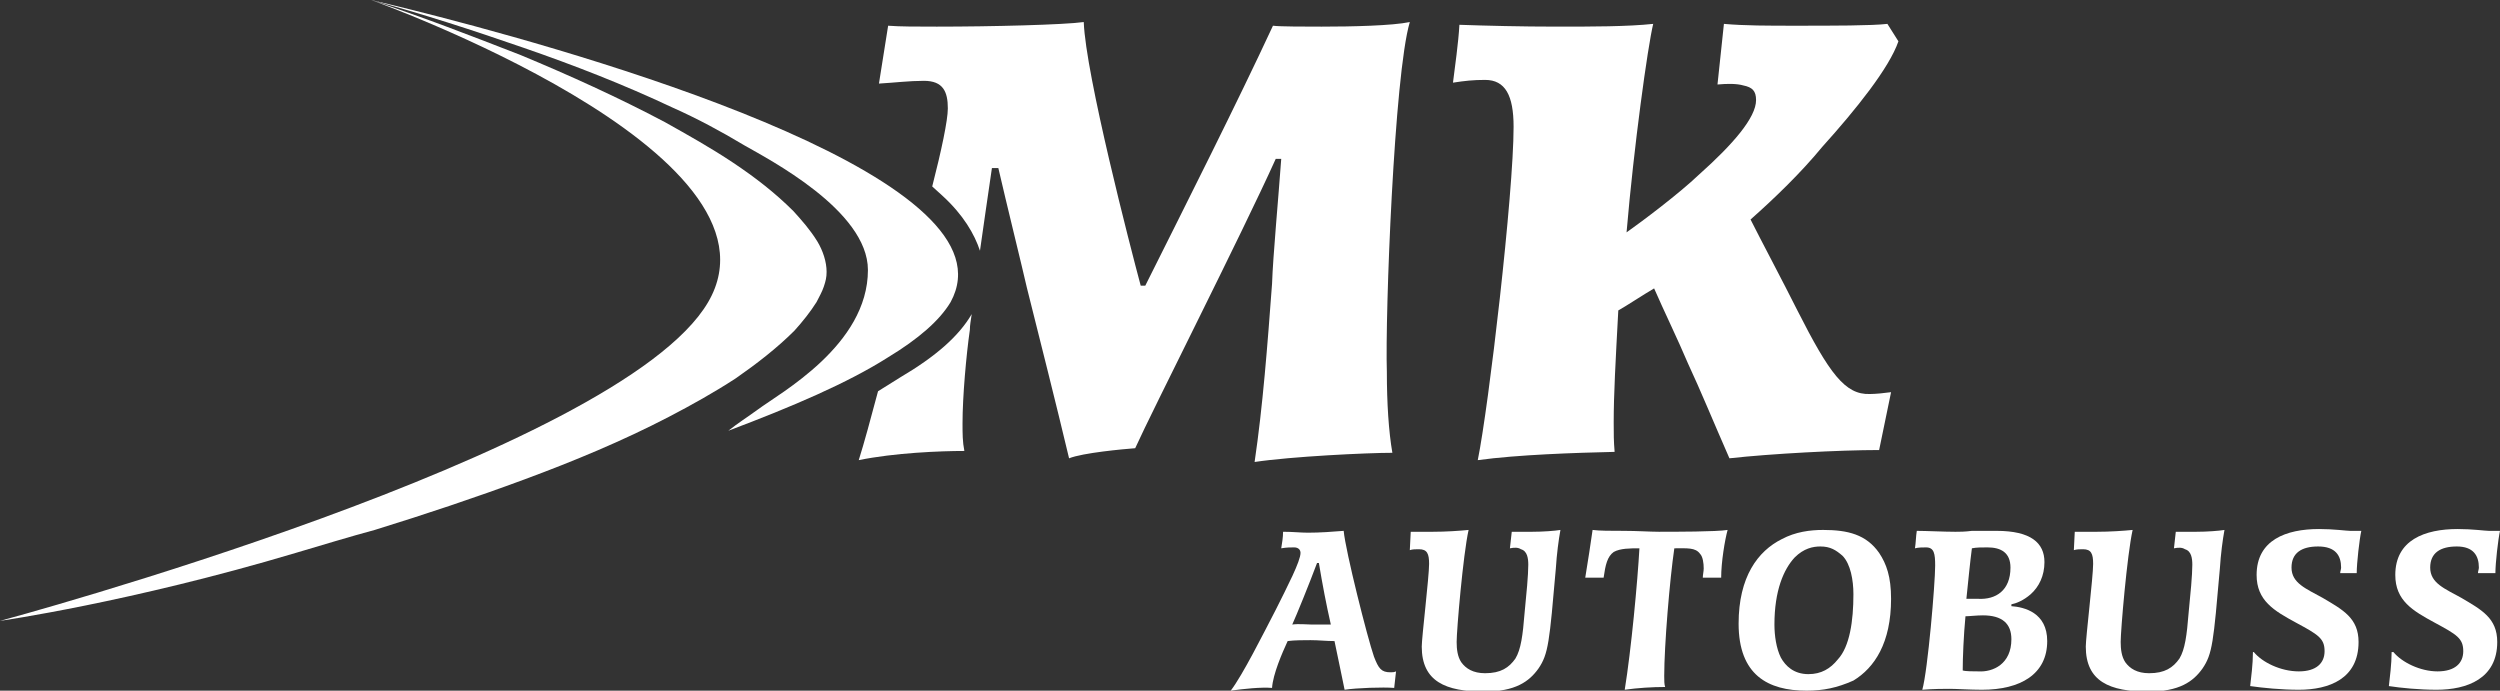 <?xml version="1.0" encoding="utf-8"?>
<!-- Generator: Adobe Illustrator 19.0.0, SVG Export Plug-In . SVG Version: 6.00 Build 0)  -->
<svg version="1.1" id="Layer_1" xmlns="http://www.w3.org/2000/svg" xmlns:xlink="http://www.w3.org/1999/xlink" x="0px" y="0px"
	 viewBox="0 0 272.2 75.2" style="enable-background:new 0 0 272.2 75.2;" xml:space="preserve">
<rect x="0" y="0" width="272.2" height="75.2" fill="#333333" stroke="none"/>
<style type="text/css">
	.st0{fill:#FFFFFF;}
</style>
<g>
	<path class="st0" d="M151.8,74.9c-1.2-0.1-4.1,0-5.4,0.2c-0.2-0.9-0.6-3-1.1-5.3c-0.9,0-1.7-0.1-2.6-0.1c-0.7,0-1.8,0-2.5,0.1
		c-0.6,1.3-1.6,3.6-1.7,5.1c-1.2-0.1-3.1,0.1-4.5,0.3c1.3-1.7,3.5-6.1,4.9-8.8c1.3-2.6,2.7-5.3,2.7-6.2c0-0.3-0.2-0.6-0.7-0.6
		c-0.4,0-0.8,0-1.4,0.1c0.1-0.6,0.2-1.2,0.2-1.8c1.1,0,1.9,0.1,2.7,0.1c1.3,0,2.7-0.1,3.9-0.2c0.2,2.2,2.6,11.7,3.3,13.7
		c0.5,1.3,0.8,1.7,1.8,1.7c0.2,0,0.4,0,0.6-0.1L151.8,74.9 M142.8,68c0.6,0,1.3,0,2.1,0c-0.5-2.2-0.9-4.3-1.3-6.7h-0.2
		c-0.9,2.4-2.2,5.6-2.7,6.7C141.4,67.9,142.3,68,142.8,68L142.8,68z"/>
	<path class="st0" d="M153.6,57.9h2.4c1.4,0,2.9-0.1,3.9-0.2c-0.6,2.7-1.3,10.9-1.3,12.2c0,0.8,0.1,1.6,0.5,2.2
		c0.5,0.7,1.3,1.2,2.6,1.2c1.7,0,2.6-0.6,3.3-1.6c0.6-1,0.8-2.5,1-5c0.2-2,0.4-4.1,0.4-5.2c0-0.7-0.1-1.5-0.8-1.7
		c-0.3-0.2-0.7-0.2-1.2-0.1l0.2-1.8h2.2c1.2,0,2.5-0.1,3.1-0.2c-0.2,1.1-0.4,2.6-0.5,4.2c-0.7,8-0.8,9.3-1.9,10.9
		c-1,1.4-2.5,2.5-5.9,2.5c-4.2,0-6.8-1.1-6.8-4.9c0-1,0.8-7.6,0.8-9c0-1.1-0.2-1.6-1.1-1.6c-0.4,0-0.7,0-1,0.1L153.6,57.9"/>
	<path class="st0" d="M185.4,62.9c0-0.3,0.1-0.7,0.1-1c0-0.6-0.1-1.3-0.4-1.6c-0.5-0.7-1.4-0.6-2.8-0.6c-0.5,3.4-1.1,10.6-1.1,13.9
		c0,0.5,0,0.9,0.1,1.2c-1.4,0-3,0.1-4.4,0.3c0.7-4.3,1.4-11.8,1.6-15.4c-1,0-2.1,0-2.8,0.4c-0.7,0.5-0.9,1.4-1.1,2.8h-2
		c0.3-1.8,0.6-3.8,0.8-5.2c0.7,0.1,2,0.1,3.4,0.1c1.4,0,2.9,0.1,3.8,0.1c1.8,0,6.3,0,7.5-0.2c-0.3,1.1-0.7,3.5-0.7,5.2H185.4"/>
	<path class="st0" d="M196.7,75.2c-4.2,0-7.4-1.7-7.4-7.3c0-5.1,2.1-7.9,4.7-9.2c1.5-0.8,3.1-1,4.5-1c2.7,0,4.7,0.5,6.1,2.5
		c0.8,1.2,1.3,2.6,1.3,5c0,4.8-1.8,7.5-4.1,8.9C200,74.9,198.5,75.2,196.7,75.2L196.7,75.2 M196.9,73.4c1.4,0,2.4-0.6,3.2-1.6
		c1.3-1.4,1.7-4.2,1.7-7.1c0-1.5-0.3-3.3-1.2-4.2c-0.7-0.6-1.3-1-2.4-1c-0.8,0-1.8,0.2-2.8,1.2c-1.2,1.3-2.2,3.6-2.2,7.3
		c0,1.2,0.2,2.6,0.7,3.6C194.4,72.5,195.3,73.4,196.9,73.4L196.9,73.4z"/>
	<path class="st0" d="M219,66c1.4,0.1,3.9,0.7,3.9,3.8c0,3.6-2.9,5.3-7.1,5.3c-1.3,0-2.8-0.1-3.5-0.1c-0.7,0-1.7,0-3,0.1
		c0.6-2.1,1.4-11.6,1.4-13.5c0-1.3-0.1-2-1-2c-0.4,0-0.8,0-1.2,0.1c0.1-0.6,0.1-1.3,0.2-1.9c1,0,3,0.1,4.2,0.1c0.5,0,1,0,1.8-0.1
		c0.7,0,1.6,0,2.7,0c3.7,0,5.2,1.3,5.2,3.4c0,1.5-0.6,2.7-1.5,3.5c-0.8,0.7-1.6,1-2.1,1.1V66 M219,69.6c0-1.7-1-2.6-3.1-2.6
		c-0.7,0-1.5,0.1-1.9,0.1c-0.2,2.1-0.3,4.5-0.3,5.9c0.3,0.1,1.2,0.1,1.7,0.1C217,73.2,219,72.3,219,69.6L219,69.6z M218.9,61.8
		c0-1.6-1-2.2-2.5-2.2c-0.7,0-1.2,0-1.7,0.1c-0.2,1.5-0.4,3.6-0.6,5.5c0.4,0,0.8,0,1.3,0C217.3,65.3,218.9,64.3,218.9,61.8
		L218.9,61.8z"/>
	<path class="st0" d="M225.9,57.9h2.4c1.4,0,2.9-0.1,3.9-0.2c-0.6,2.7-1.3,10.9-1.3,12.2c0,0.8,0.1,1.6,0.5,2.2
		c0.5,0.7,1.3,1.2,2.6,1.2c1.7,0,2.6-0.6,3.3-1.6c0.6-1,0.8-2.5,1-5c0.2-2,0.4-4.1,0.4-5.2c0-0.7-0.1-1.5-0.8-1.7
		c-0.3-0.2-0.7-0.2-1.2-0.1l0.2-1.8h2.2c1.2,0,2.5-0.1,3.1-0.2c-0.2,1.1-0.4,2.6-0.5,4.2c-0.7,8-0.8,9.3-1.9,10.9
		c-1,1.4-2.5,2.5-5.9,2.5c-4.2,0-6.8-1.1-6.8-4.9c0-1,0.8-7.6,0.8-9c0-1.1-0.2-1.6-1.1-1.6c-0.3,0-0.7,0-1,0.1L225.9,57.9"/>
	<path class="st0" d="M254.8,62.4c0-0.2,0.1-0.4,0.1-0.6c0-1.3-0.6-2.3-2.5-2.3c-1.8,0-2.9,0.7-2.9,2.3c0,1.7,1.6,2.3,3.4,3.3
		c2.2,1.3,3.9,2.2,3.9,4.8c0,4-3.2,5.2-6.5,5.2c-1.9,0-3.9-0.2-5.3-0.4c0.1-0.9,0.3-2.4,0.3-3.7l0.1,0c0.9,1.1,2.9,2.1,4.9,2.1
		c1.9,0,2.8-0.9,2.8-2.2c0-1.4-0.7-1.8-3.1-3.1c-2.4-1.3-4.3-2.4-4.3-5.2c0-3.8,3.2-5,6.8-5c1.6,0,3,0.2,3.4,0.2c0.3,0,0.8,0,1.2,0
		c-0.2,0.9-0.5,3.5-0.5,4.6H254.8"/>
	<path class="st0" d="M269.8,62.4c0-0.2,0.1-0.4,0.1-0.6c0-1.3-0.6-2.3-2.4-2.3c-1.8,0-2.9,0.7-2.9,2.3c0,1.7,1.6,2.3,3.4,3.3
		c2.2,1.3,3.9,2.2,3.9,4.8c0,4-3.3,5.2-6.6,5.2c-1.9,0-3.9-0.2-5.2-0.4c0.1-0.9,0.3-2.4,0.3-3.7l0.2,0c0.9,1.1,2.9,2.1,4.8,2.1
		c1.9,0,2.8-0.9,2.8-2.2c0-1.4-0.7-1.8-3.1-3.1c-2.4-1.3-4.3-2.4-4.3-5.2c0-3.8,3.2-5,6.8-5c1.6,0,3,0.2,3.4,0.2c0.3,0,0.8,0,1.2,0
		c-0.2,0.9-0.5,3.5-0.5,4.6H269.8"/>
	<path class="st0" d="M100.7,23.3C87.2,10.6,40.4,0,40.4,0C46,1.5,51.5,3.3,57,5.2c5.5,1.9,10.9,4,16.2,6.5c2.7,1.2,5.3,2.6,7.8,4.1
		c2.6,1.5,13.5,7.1,13.5,13.6c0,8.2-9.6,13.4-12,15.2c-1.1,0.8-2.2,1.5-3.2,2.3c6.9-2.6,13-5.2,17.4-8c3.3-2,5.6-4,6.8-6
		C105.3,29.6,104,26.4,100.7,23.3"/>
	<path class="st0" d="M77.1,32.9C67.4,49.5,0,67.6,0,67.6s14.1-2,32.2-7.4c2.7-0.8,6-1.8,8.6-2.5c5.5-1.7,10.9-3.5,16.3-5.5
		c5.4-2,10.7-4.2,15.7-6.8c2.5-1.3,5-2.7,7.3-4.2c2.3-1.6,4.5-3.3,6.4-5.2c0.9-1,1.7-2,2.4-3.1c0.3-0.6,0.6-1.1,0.8-1.7
		c0.2-0.6,0.3-1,0.3-1.6c0-1.1-0.4-2.3-1-3.3C88.2,25,87.3,24,86.4,23c-2-2-4.2-3.7-6.6-5.3c-2.4-1.6-4.9-3-7.4-4.4
		c-5.1-2.7-10.4-5.1-15.7-7.3C51.3,3.9,45.9,1.8,40.4,0C40.4,0,86.7,16.5,77.1,32.9"/>
	<path class="st0" d="M195.7,33.8c-1.5-3-4.1-7.9-5.1-9.9c2.6-2.3,5.5-5.1,7.8-7.9c3.7-4.1,7.3-8.6,8.3-11.5l-1.2-1.9
		c-1.7,0.2-5.9,0.2-10.1,0.2c-2.8,0-5.5,0-7.7-0.2L187,9.2c1.1-0.1,2.1-0.1,2.8,0.1c1,0.2,1.4,0.6,1.4,1.6c0,1.9-2.5,4.8-6.2,8.1
		c-2.2,2.1-6.2,5.1-7.9,6.3c0.8-9.4,2.3-20.2,2.9-22.7c-2.8,0.3-6.7,0.3-10.5,0.3c-3.8,0-7.8-0.1-10.6-0.2c-0.1,1.9-0.5,4.7-0.7,6.3
		c1.3-0.2,2.2-0.3,3.5-0.3c2.2,0,3.1,1.7,3.1,5.1c0,7.3-2.7,30.4-3.9,36.3c4.4-0.6,10.6-0.8,14.9-0.9c-0.1-1.2-0.1-1.9-0.1-3.2
		c0-3.1,0.2-6.6,0.5-12.2c0.9-0.5,2.7-1.7,3.9-2.4c1,2.3,2.6,5.6,3.7,8.2c1.4,3,2.7,6.2,4.5,10.3c4.5-0.5,12-0.9,16.3-0.9l1.3-6.3
		c-0.7,0.1-1.7,0.2-2.3,0.2C200.9,43,199.2,40.7,195.7,33.8"/>
	<path class="st0" d="M153.5,2.4c-1.9,0.4-6.3,0.5-9.6,0.5c-1.7,0-4.6,0-5.3-0.1c-3.9,8.4-9.5,19.5-13.9,28.3h-0.5
		c-1.1-4.1-6-23-6.2-28.7c-2.1,0.3-10.1,0.5-16,0.5c-2.2,0-4,0-5.3-0.1l-1,6.3c1.7-0.1,3.3-0.3,4.9-0.3c2.1,0,2.6,1.2,2.6,3
		c0,1.3-0.7,4.6-1.7,8.5l1.1,1c2.3,2.1,3.5,4.2,4.1,6c0.4-2.7,0.8-5.7,1.3-9h0.7c0.8,3.5,2.7,11.2,3.1,13c1.4,5.6,3.2,12.7,4.6,18.6
		c1.5-0.6,5.9-1,7.2-1.1c1.8-4,11.6-23.3,15.3-31.5h0.6c-0.3,4.2-0.9,10.6-1,13.6c-0.5,6.7-1,13.3-1.9,19.4c4-0.6,12.2-1,15-1
		c-0.4-2.3-0.6-5.4-0.6-8.8C150.8,34.3,151.8,8.1,153.5,2.4"/>
	<path class="st0" d="M98,41.1l-2.4,1.5c-0.8,3-1.5,5.6-2.1,7.5c3.9-0.8,8.9-1,11.5-1c-0.2-1-0.2-1.9-0.2-3c0-2.9,0.4-7.4,0.8-10.2
		c0-0.5,0.1-1,0.2-1.7v0C104.4,36.6,101.9,38.8,98,41.1"/>
</g>
</svg>

